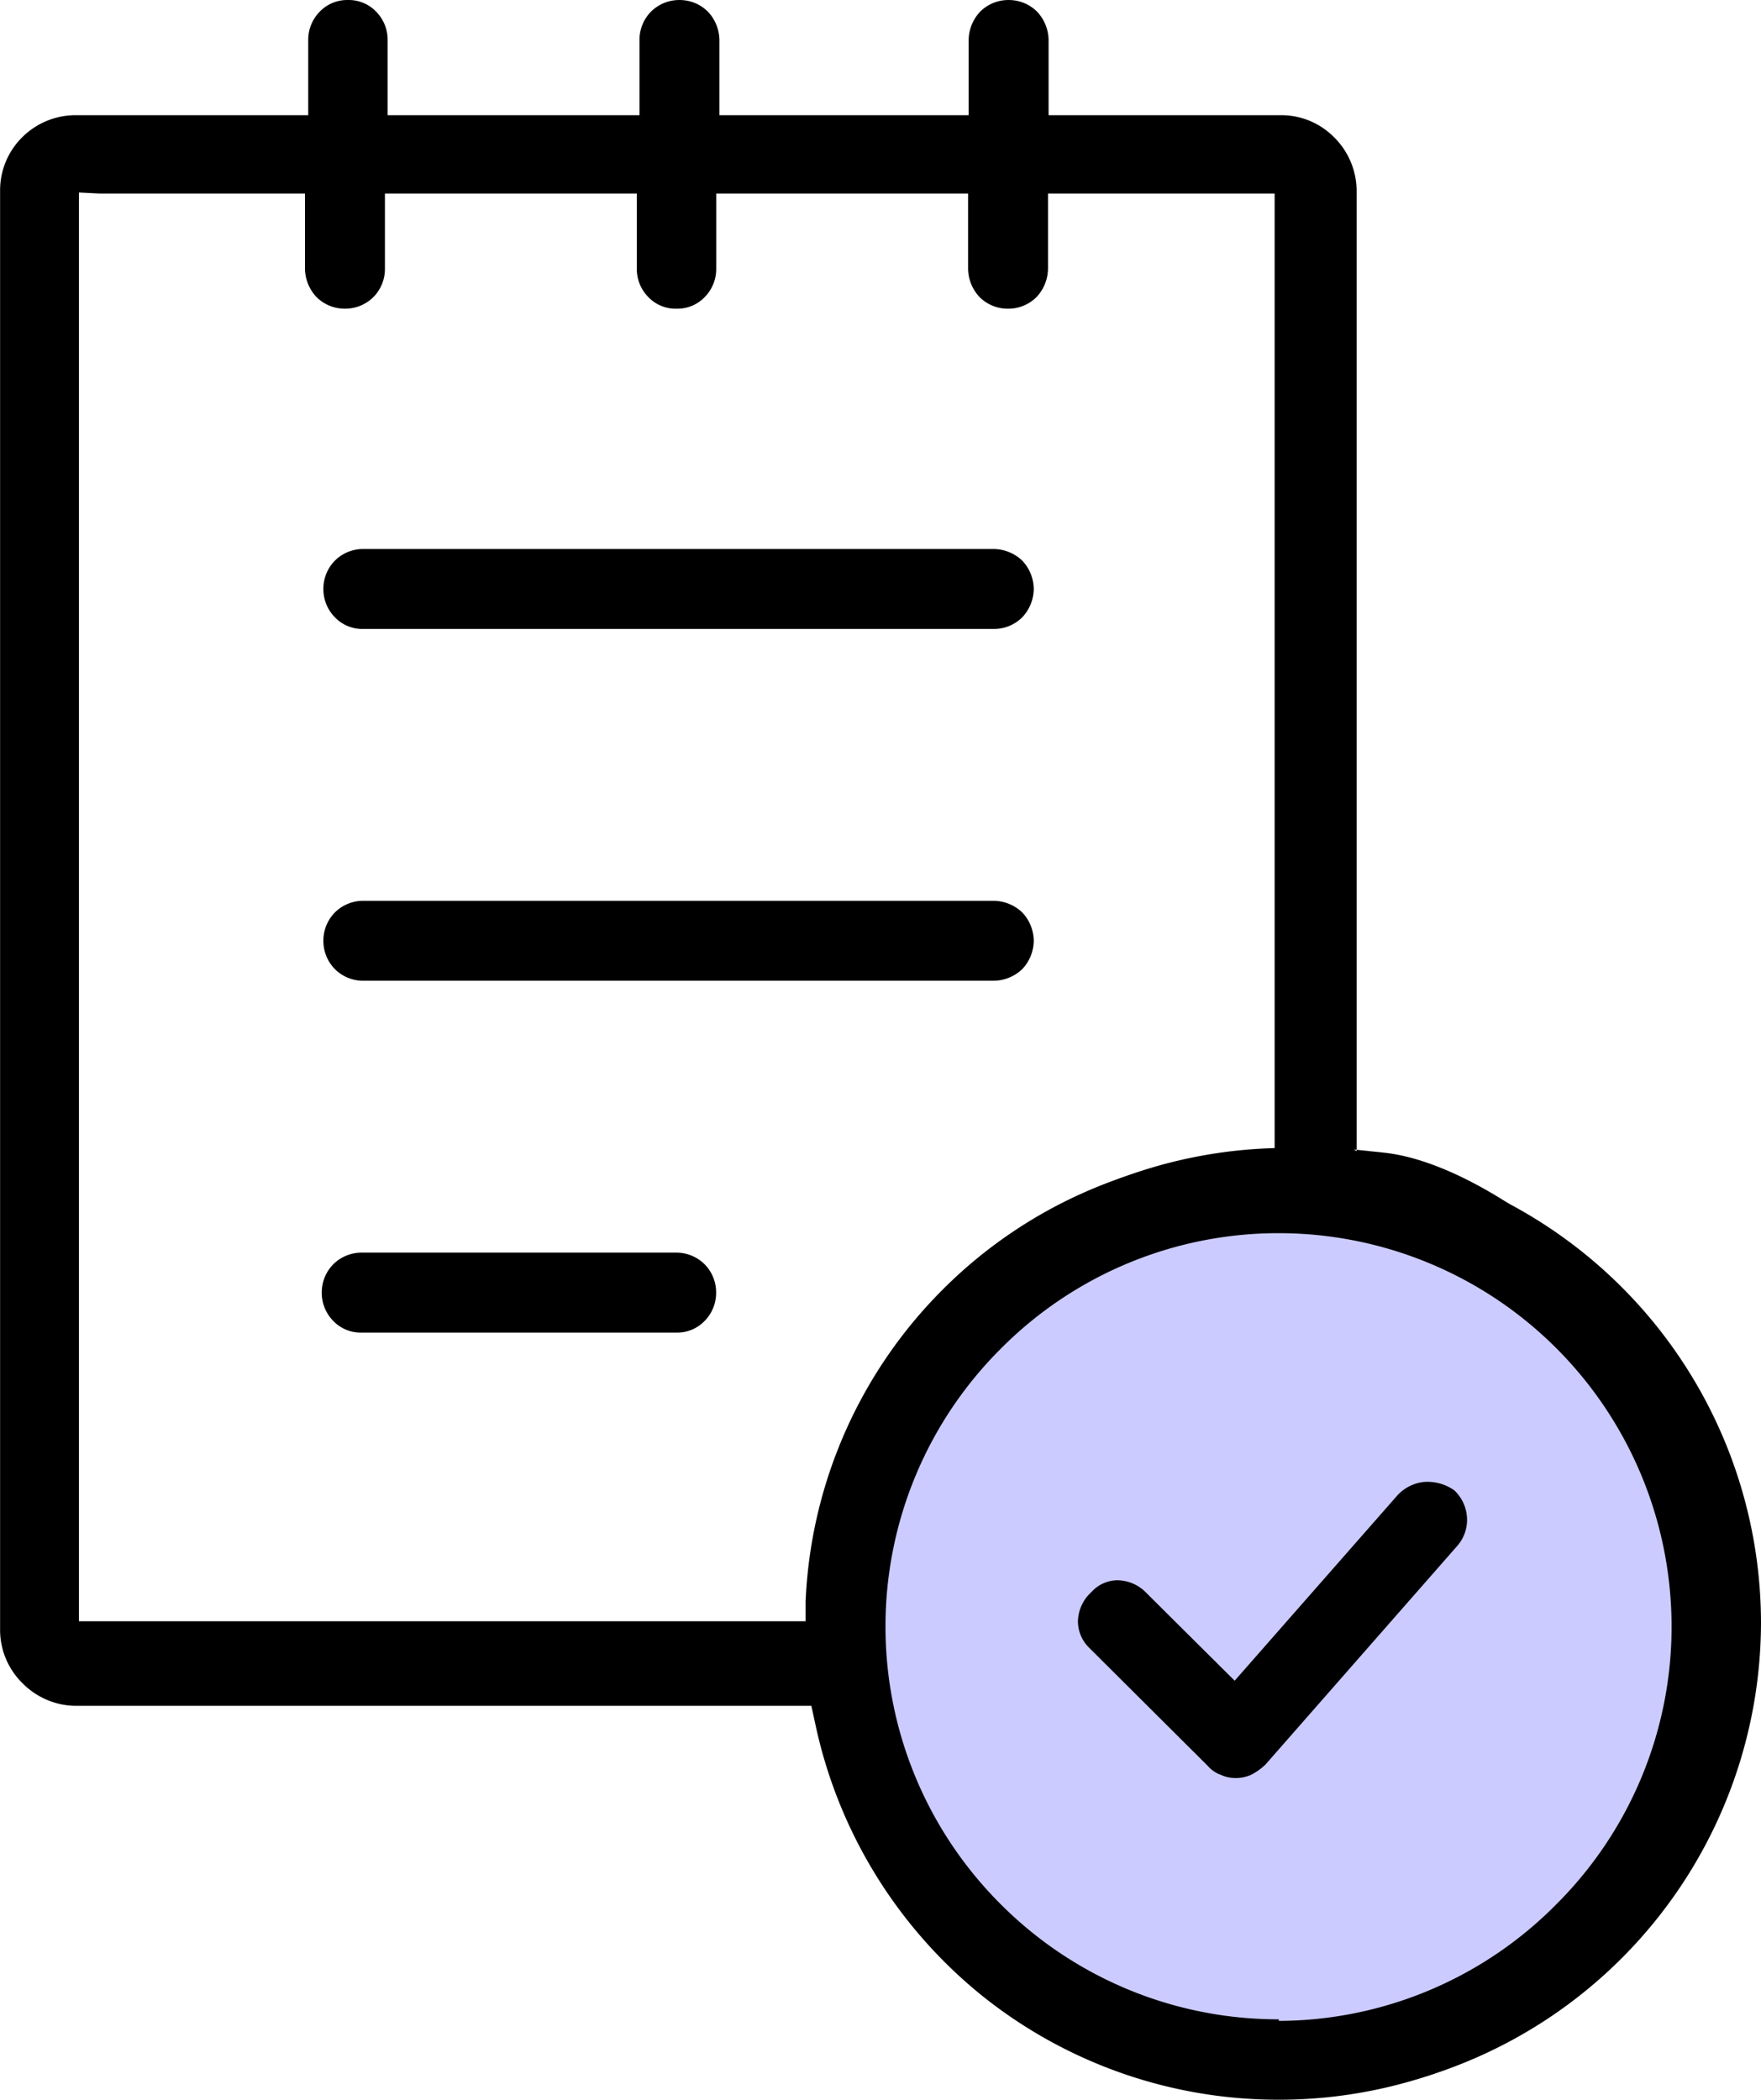 <svg xmlns="http://www.w3.org/2000/svg" width="78.203" height="93.24" viewBox="0 0 78.203 93.24">
  <g id="Group_7506" data-name="Group 7506" transform="translate(-282.172 -7552.179)">
    <path id="Path_60046" data-name="Path 60046" d="M-1191.868,1232.984a20.759,20.759,0,0,0,20.689-20.712,20.735,20.735,0,0,0-20.689-20.712,20.735,20.735,0,0,0-20.712,20.712A20.758,20.758,0,0,0-1191.868,1232.984Z" transform="translate(1531.179 6411.968)" fill="#cbcbff" stroke="#000" stroke-linecap="round" stroke-linejoin="round" stroke-width="0.75" fill-rule="evenodd"/>
    <path id="Path_60047" data-name="Path 60047" d="M-1220.279,1183.559h28.021a1.775,1.775,0,0,0,1.261-.514,1.869,1.869,0,0,0,.514-1.261,1.869,1.869,0,0,0-.514-1.261,1.87,1.87,0,0,0-1.261-.514h-28.02a1.775,1.775,0,0,0-1.238.514,1.777,1.777,0,0,0-.514,1.261,1.776,1.776,0,0,0,.514,1.261A1.682,1.682,0,0,0-1220.279,1183.559Z" transform="translate(1518.563 6396.548)" fill-rule="evenodd"/>
    <path id="Path_60048" data-name="Path 60048" d="M-1220.279,1190.249h28.021a1.869,1.869,0,0,0,1.261-.514,1.869,1.869,0,0,0,.514-1.261,1.869,1.869,0,0,0-.514-1.261,1.869,1.869,0,0,0-1.261-.514h-28.02a1.775,1.775,0,0,0-1.238.514,1.777,1.777,0,0,0-.514,1.261,1.776,1.776,0,0,0,.514,1.261,1.776,1.776,0,0,0,1.238.514Z" transform="translate(1518.563 6405.48)" fill-rule="evenodd"/>
    <path id="Path_60049" data-name="Path 60049" d="M-1206.3,1193.39h-14.01a1.777,1.777,0,0,0-1.238.514,1.775,1.775,0,0,0-.514,1.261,1.774,1.774,0,0,0,.514,1.261,1.682,1.682,0,0,0,1.238.514h14.01a1.683,1.683,0,0,0,1.237-.514,1.776,1.776,0,0,0,.514-1.261,1.772,1.772,0,0,0-.514-1.261A1.776,1.776,0,0,0-1206.3,1193.39Z" transform="translate(1518.523 6414.412)" fill-rule="evenodd"/>
    <path id="Path_60045" data-name="Path 60045" d="M-1167.935,1220.685V1178a3.362,3.362,0,0,0-1-2.335,3.293,3.293,0,0,0-2.335-.98h-10.344v-3.339a1.869,1.869,0,0,0-.514-1.261,1.776,1.776,0,0,0-1.261-.514,1.773,1.773,0,0,0-1.261.514,1.869,1.869,0,0,0-.514,1.261v3.339h-11.068v-3.339a1.869,1.869,0,0,0-.514-1.261,1.775,1.775,0,0,0-1.261-.514,1.774,1.774,0,0,0-1.261.514,1.776,1.776,0,0,0-.513,1.261v3.339h-11.185v-3.339a1.773,1.773,0,0,0-.513-1.261,1.682,1.682,0,0,0-1.261-.514,1.684,1.684,0,0,0-1.238.514,1.777,1.777,0,0,0-.514,1.261v3.339h-10.368a3.36,3.36,0,0,0-2.335.981,3.316,3.316,0,0,0-.981,2.335v63.981a3.317,3.317,0,0,0,1,2.335,3.361,3.361,0,0,0,2.335,1h32.691l.164.747a21.156,21.156,0,0,0,7.355,12.073,21.012,21.012,0,0,0,13.263,4.67,21.018,21.018,0,0,0,14.854-6.145,21.014,21.014,0,0,0,6.138-14.847,21.132,21.132,0,0,0-4.671-13.38c-2.942-3.573-7.962-7.285-11.675-7.682l-1.331-.14Zm-55.831-42.521h9.13v3.339a1.869,1.869,0,0,0,.514,1.261,1.776,1.776,0,0,0,1.261.513,1.776,1.776,0,0,0,1.261-.513,1.776,1.776,0,0,0,.514-1.261v-3.339h11.185v3.339a1.777,1.777,0,0,0,.514,1.261,1.682,1.682,0,0,0,1.261.514,1.682,1.682,0,0,0,1.238-.513,1.776,1.776,0,0,0,.514-1.261v-3.339h11.185v3.339a1.868,1.868,0,0,0,.513,1.261,1.774,1.774,0,0,0,1.261.513,1.774,1.774,0,0,0,1.261-.513,1.868,1.868,0,0,0,.514-1.261v-3.339h10.064v42.591h-.887a20.755,20.755,0,0,0-13.847,6.071,20.826,20.826,0,0,0-6.094,13.847v.887h-32.27v-63.443Zm52.375,81.073a17.4,17.4,0,0,1-12.352-5.114,17.4,17.4,0,0,1-5.114-12.329,17.4,17.4,0,0,1,5.114-12.329,17.374,17.374,0,0,1,12.353-5.137,17.443,17.443,0,0,1,12.329,5.114,17.49,17.49,0,0,1,5.113,12.353,17.394,17.394,0,0,1-5.113,12.329,17.4,17.4,0,0,1-12.329,5.183Z" transform="translate(1510.352 6382.609)" fill-rule="evenodd"/>
    <path id="Path_60050" data-name="Path 60050" d="M-1193.483,1198.339l-7.238,8.243-3.993-3.97a1.8,1.8,0,0,0-1.214-.49,1.563,1.563,0,0,0-1.1.466l-.163.164a1.8,1.8,0,0,0-.49,1.214,1.657,1.657,0,0,0,.466,1.121l5.3,5.277a1.378,1.378,0,0,0,.584.4,1.57,1.57,0,0,0,.654.14h0a1.68,1.68,0,0,0,.677-.14,2.581,2.581,0,0,0,.654-.467l8.5-9.69a1.751,1.751,0,0,0,.443-1.261,1.8,1.8,0,0,0-.56-1.214,2.053,2.053,0,0,0-1.378-.373,1.869,1.869,0,0,0-1.145.584Z" transform="translate(1537.722 6420.228)" fill-rule="evenodd"/>
  </g>
</svg>
